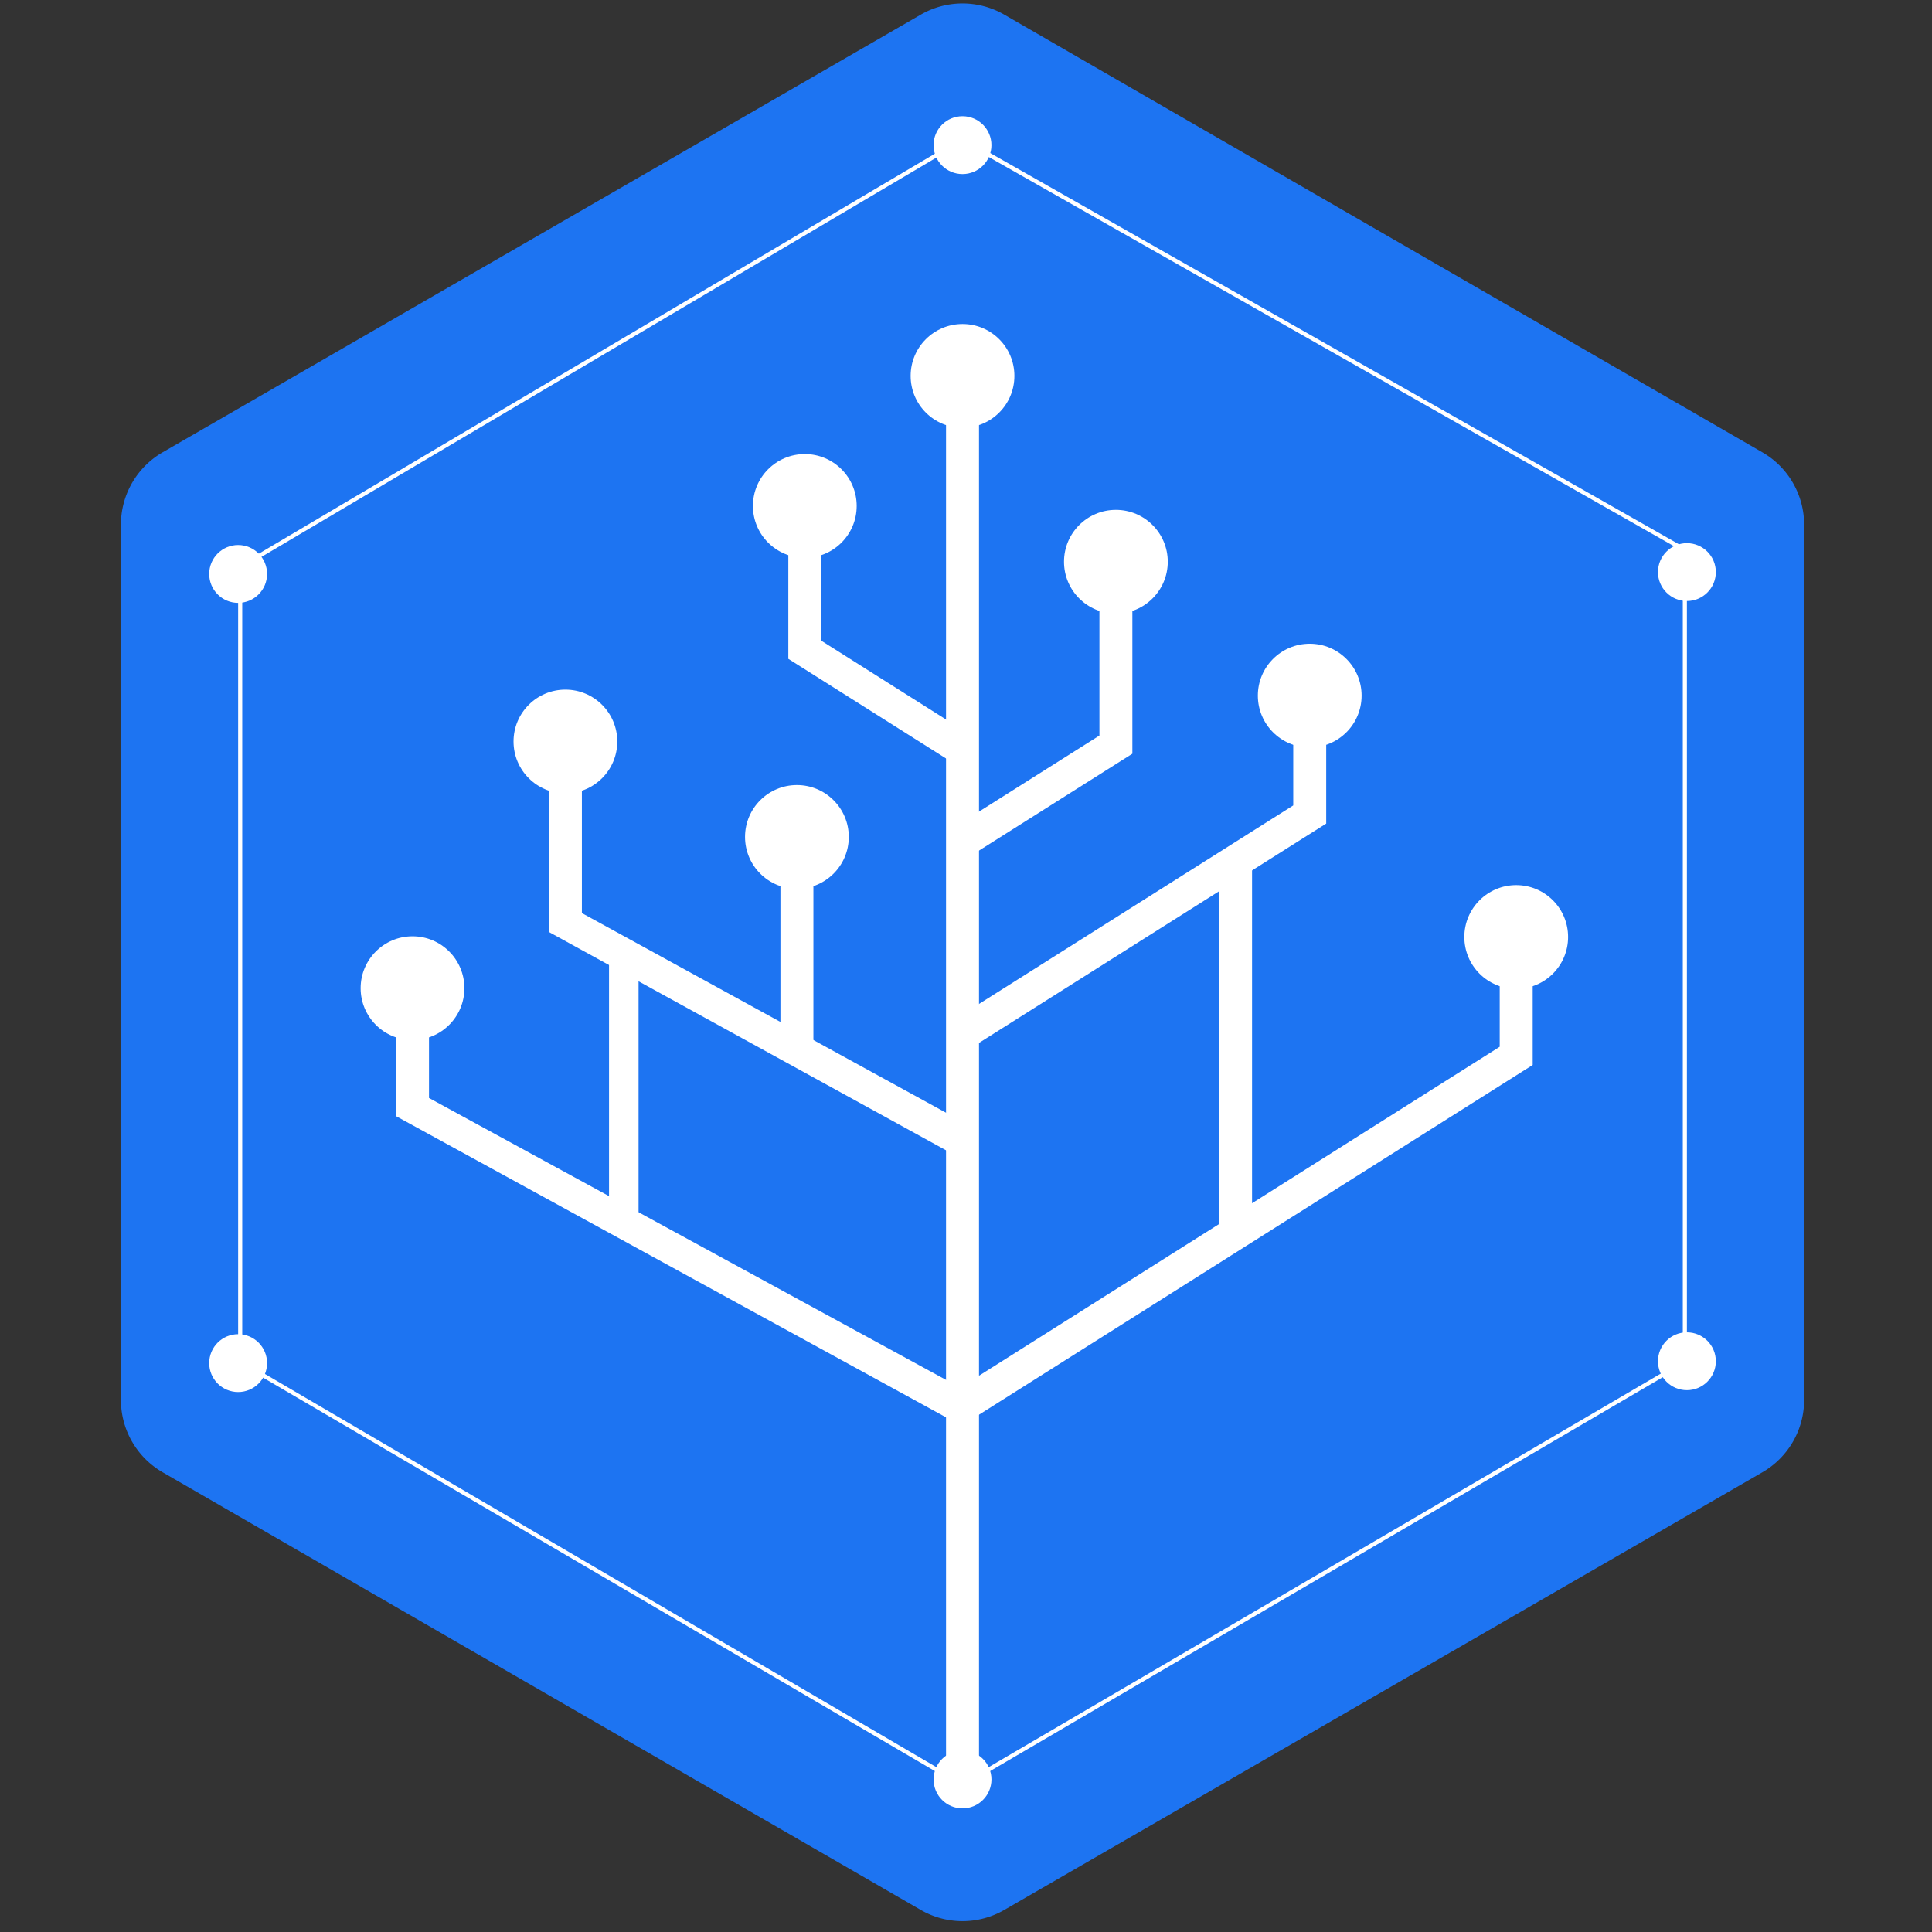 <svg width="81" height="81" viewBox="0 0 81 81" xmlns="http://www.w3.org/2000/svg">
  <rect x="0" y="0" width="81" height="81" fill="#333333" stroke="none"/>
  <g transform="translate(5, 0)">
    <path d="M70.638 58.696V21.994c0-1.25-.667-2.405-1.75-3.03L37.103.613a3.499 3.499 0 0 0-3.498 0L1.82 18.963a3.498 3.498 0 0 0-1.75 3.03v36.703c0 1.25.667 2.405 1.75 3.03l31.785 18.35a3.499 3.499 0 0 0 3.498 0l31.785-18.35a3.498 3.498 0 0 0 1.75-3.03z" fill="#1D74F2"/>
    <g transform="translate(3.754 4.692)" fill="#FFF">
      <path d="M31.6 70.24L1.23 52.455V19.034L31.6 1.066l.043.024L61.97 18.317v34.139l-.043.025L31.6 70.239zM1.402 52.356L31.6 70.039l30.198-17.682v-33.94L31.6 1.266 1.402 19.132v33.225z"/>
      <path d="M30.909 10.953h1.382v59.186h-1.382z"/>
      <circle cx="31.6" cy="11.068" r="2.175"/>
      <path d="M30.939 27.127l-6.642-4.196v-8.048h1.382v7.287l5.998 3.789z"/>
      <g transform="translate(31.346 32.284)">
        <path d="M.784 22.438L.046 21.27l22.73-14.36V3.77h1.383v3.903z"/>
        <circle cx="23.468" cy="2.308" r="2.175"/>
      </g>
      <path d="M42.357 31.103h1.382v16.121h-1.382zM31.086 43.632L14.26 34.383V27.01h1.382v6.58l16.139 8.848z"/>
      <circle cx="14.951" cy="26.396" r="2.175"/>
      <circle cx="24.988" cy="16.52" r="2.175"/>
      <g transform="translate(31.158 22.149)">
        <path d="M14.308 3.784v3.143L.124 15.887c.011.533.03 1.068.049 1.603L15.69 7.688V3.785h-1.382z"/>
        <circle cx="14.999" cy="2.323" r="2.175"/>
      </g>
      <path d="M32.08 31.103l6.641-4.195v-8.049H37.34v7.287l-5.998 3.789z"/>
      <circle cx="38.03" cy="18.859" r="2.175"/>
      <circle cx="24.657" cy="30.397" r="2.175"/>
      <path d="M23.966 30.917h1.382v8.687h-1.382z"/>
      <g transform="translate(6.194 34.537)">
        <path d="M25.031 20.367l.739-1.168L3.038 6.804V3.662H1.656v3.904z"/>
        <circle cx="2.347" cy="2.201" r="2.175"/>
      </g>
      <path d="M16.78 35.652h1.238v11.171H16.78z"/>
      <circle cx="31.6" cy="69.912" r="1.213"/>
      <g transform="translate(0 18.02)">
        <circle cx="1.23" cy="34.437" r="1.213"/>
        <circle cx="1.23" cy="1.351" r="1.213"/>
      </g>
      <g transform="translate(60.627 18.02)">
        <circle cx="1.343" cy="34.359" r="1.213"/>
        <circle cx="1.343" cy="1.273" r="1.213"/>
      </g>
      <circle cx="31.599" cy="1.393" r="1.213"/>
    </g>
  </g>
</svg>
